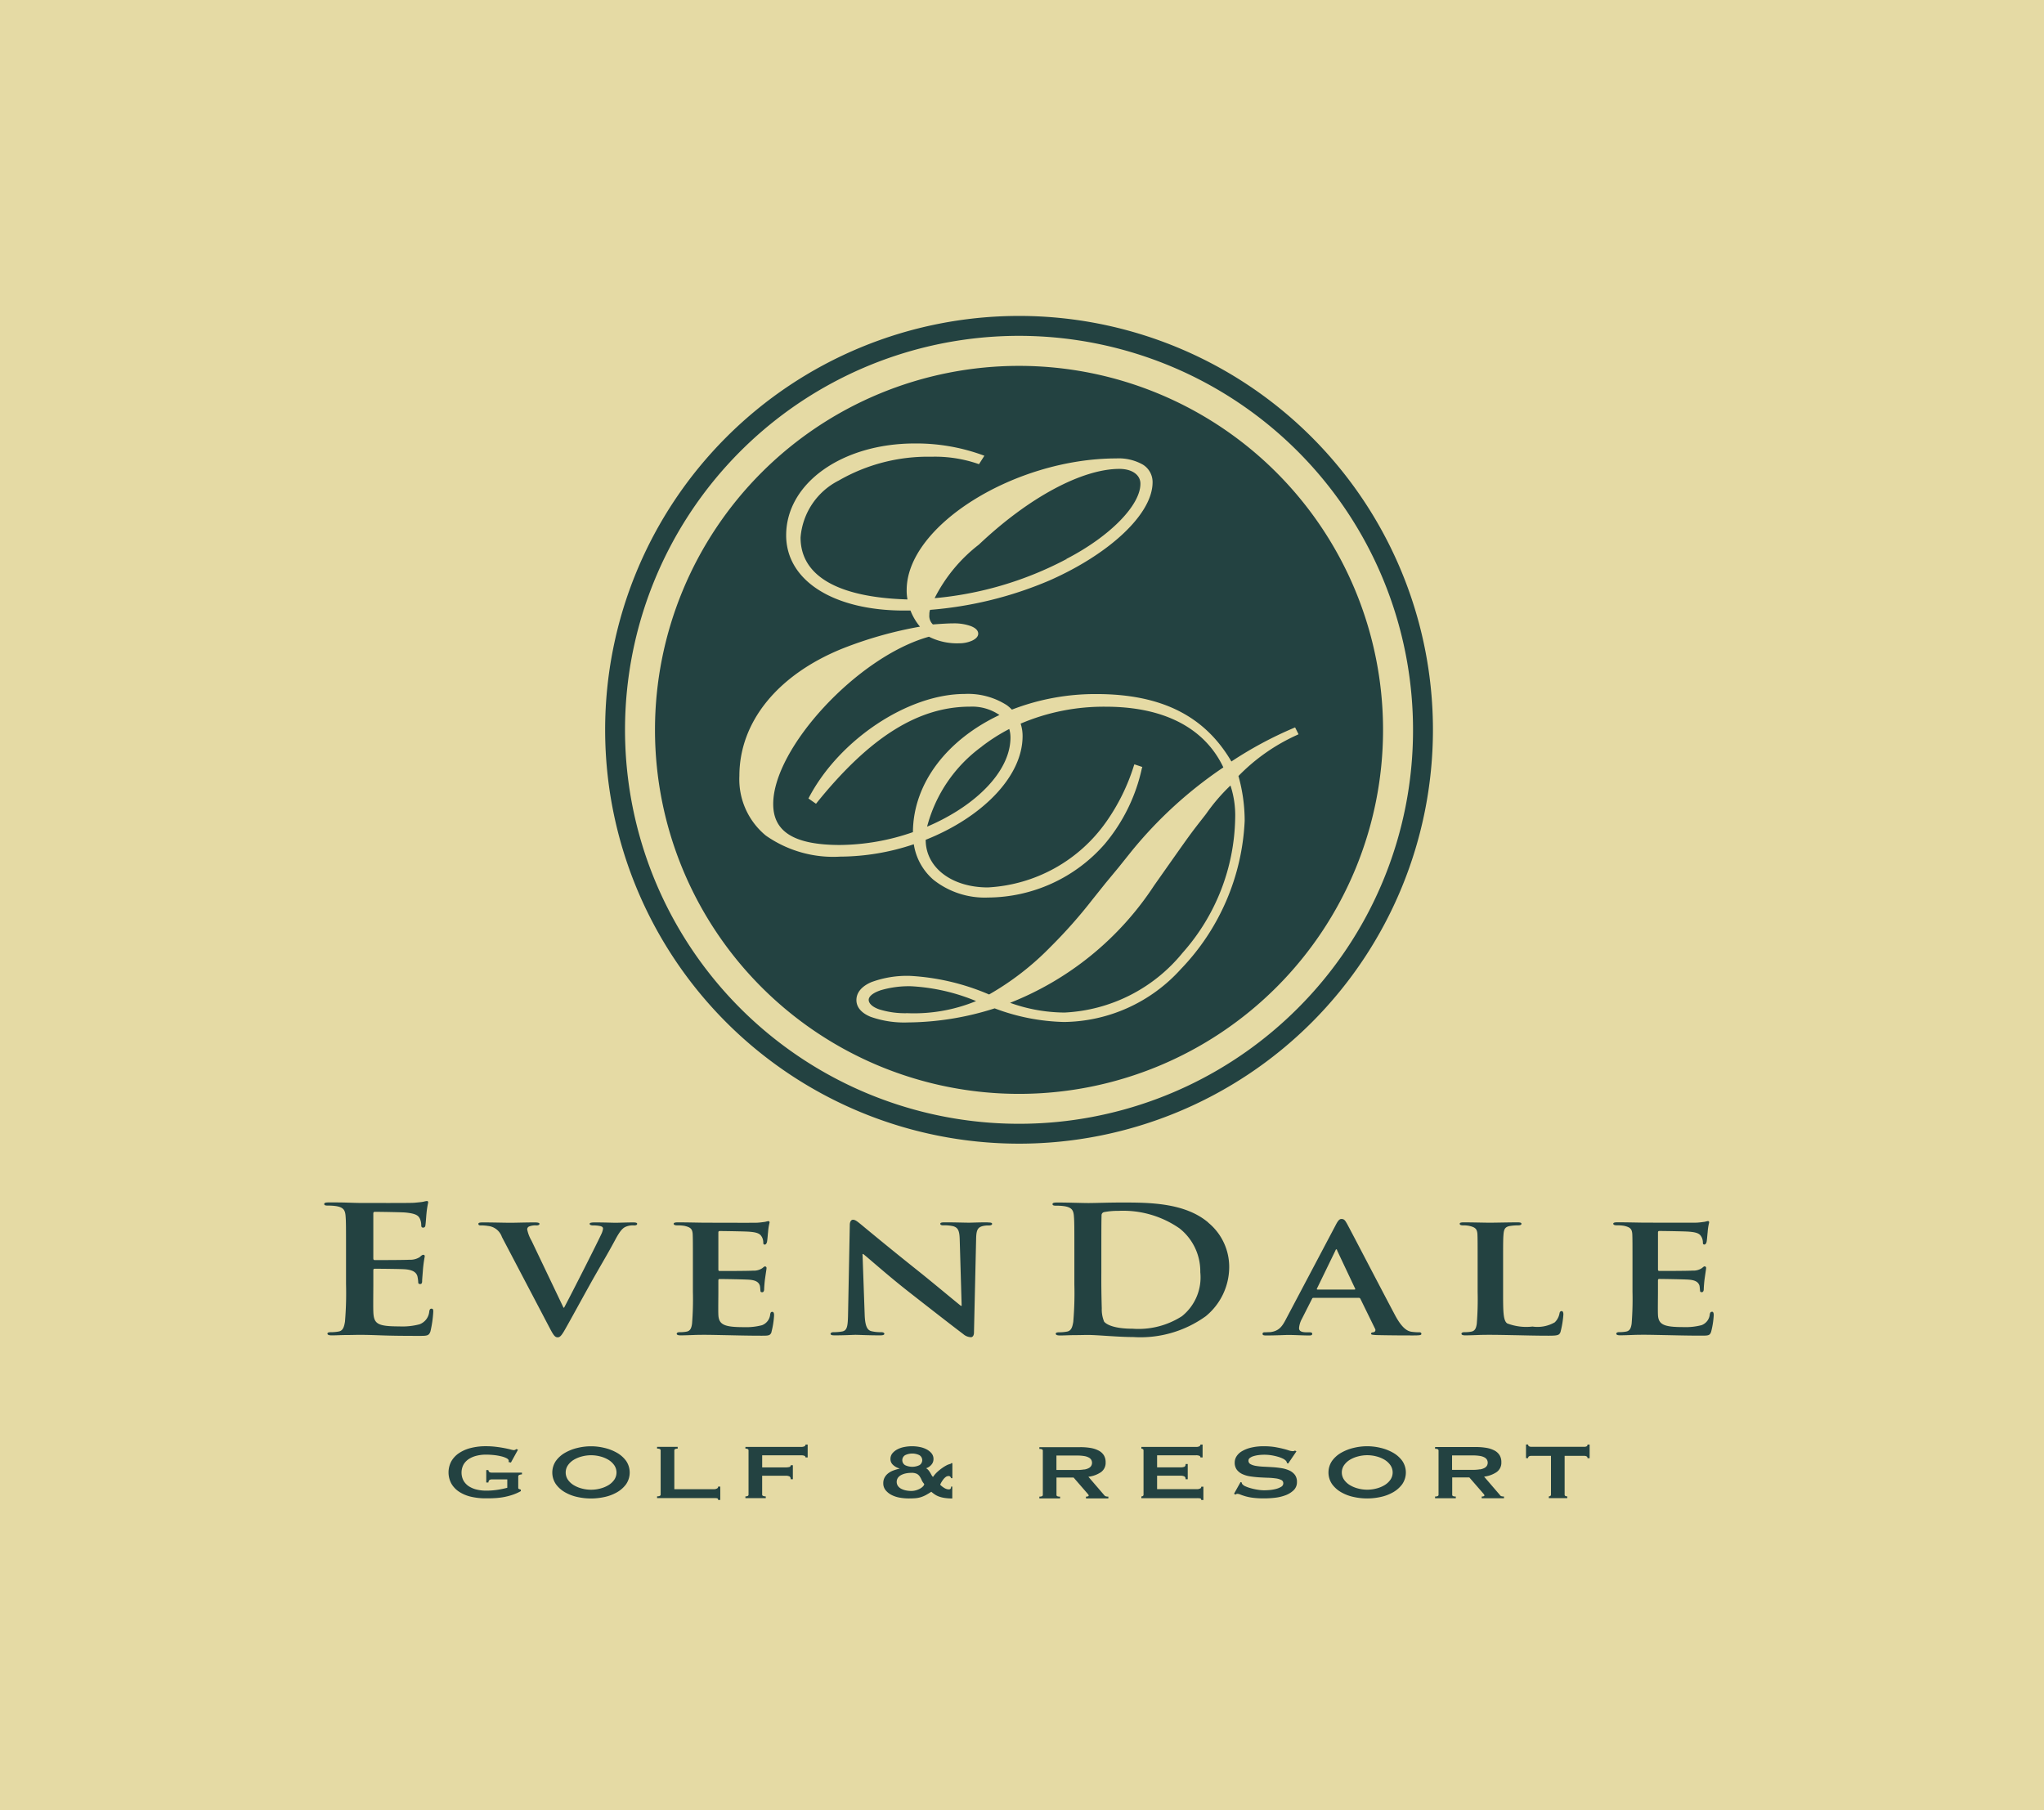 <svg data-name="그룹 2594" xmlns="http://www.w3.org/2000/svg" width="105" height="93" viewBox="0 0 105 93">
    <defs>
        <clipPath id="pempxi9sia">
            <path data-name="사각형 1616" style="fill:none" d="M0 0h71.374v60.829H0z"/>
        </clipPath>
    </defs>
    <path data-name="사각형 2599" style="fill:#e5daa4" d="M0 0h105v93H0z"/>
    <g data-name="그룹 2604">
        <g data-name="그룹 1894" style="clip-path:url(#pempxi9sia)" transform="translate(16.66 16.232)">
            <path data-name="패스 7128" d="M63.508 52.182a4.8 4.8 0 0 0 .144-.885c0-.09-.023-.171-.088-.171s-.1.045-.111.117a.848.848 0 0 1-.244.46 1.775 1.775 0 0 1-1.143.217 2.74 2.74 0 0 1-1.3-.162c-.211-.145-.211-.632-.211-1.616v-1.354c0-1.165 0-1.381.023-1.625.022-.271.1-.379.366-.415a2.571 2.571 0 0 1 .377-.027c.122 0 .177-.027.177-.082s-.066-.072-.21-.072c-.378 0-1.176.018-1.409.018-.266 0-.888-.018-1.343-.018-.144 0-.21.018-.21.072s.055.082.166.082a1.554 1.554 0 0 1 .322.027c.311.072.4.153.422.415.011.244.011.46.011 1.625v1.354a15.79 15.79 0 0 1-.044 1.634c-.033.225-.088.37-.288.406a1.738 1.738 0 0 1-.344.027c-.122 0-.155.045-.155.081 0 .054.067.082.189.082.2 0 .444-.009.677-.018s.444-.009.555-.009c.4 0 .81.009 1.3.018s1.054.027 1.753.027c.51 0 .555-.036.621-.208m-18.1-5.605c-1.21-1.029-3.063-1.029-4.449-1.029-.666 0-1.364.027-1.709.027-.311 0-1.01-.027-1.6-.027-.166 0-.244.018-.244.082s.066.081.189.081a2.7 2.7 0 0 1 .433.028c.366.063.455.207.477.514.023.289.023.542.023 1.914v1.589a17.438 17.438 0 0 1-.056 1.923c-.044.261-.1.46-.322.5a2.18 2.18 0 0 1-.4.036c-.133 0-.178.027-.178.073 0 .063.078.09.222.09.222 0 .51-.018.765-.018s.51-.009.633-.009c.277 0 .666.027 1.087.054s.877.054 1.276.054a5.745 5.745 0 0 0 3.717-1.065 3.274 3.274 0 0 0 1.21-2.519 2.94 2.94 0 0 0-1.076-2.293m-1.342 4.8a4.13 4.13 0 0 1-2.552.649c-.877 0-1.309-.189-1.454-.361a1.643 1.643 0 0 1-.122-.686 48.555 48.555 0 0 1-.022-1.824v-1.139c0-.713 0-1.5.011-1.8a.165.165 0 0 1 .133-.181 3.6 3.6 0 0 1 .721-.063 5.071 5.071 0 0 1 3.151.9A2.81 2.81 0 0 1 45 49.131a2.553 2.553 0 0 1-.932 2.248m27.216-.217c-.066 0-.088.036-.111.118a.652.652 0 0 1-.422.568 3.209 3.209 0 0 1-.921.1c-1 0-1.3-.117-1.32-.641-.011-.226 0-.876 0-1.137v-.613c0-.045.011-.082.055-.082.245 0 1.354.019 1.532.036.366.027.488.144.544.3.022.1.022.2.033.28 0 .035.022.063.089.063.089 0 .1-.108.1-.171s.022-.361.044-.514c.055-.388.078-.515.078-.559a.078.078 0 0 0-.078-.082c-.044 0-.078.045-.155.1a.782.782 0 0 1-.466.117c-.222.018-1.487.018-1.708.018-.056 0-.067-.036-.067-.081v-1.9c0-.045.022-.072.067-.072.2 0 1.364.018 1.531.036.488.036.566.144.643.28a.607.607 0 0 1 .066.28c0 .063.011.1.078.1s.1-.091.111-.127c.022-.09.044-.424.056-.506a2.788 2.788 0 0 1 .077-.5c0-.036-.011-.072-.066-.072a1.261 1.261 0 0 0-.155.036c-.078.009-.234.036-.411.045s-2.352 0-2.663 0c-.277 0-.9-.018-1.409-.018-.144 0-.222.018-.222.072s.066.082.167.082a2.152 2.152 0 0 1 .388.027c.311.072.4.153.422.415.011.244.011.46.011 1.625v1.354a15.976 15.976 0 0 1-.044 1.634c-.034.225-.089.37-.289.406a1.737 1.737 0 0 1-.344.027c-.122 0-.155.045-.155.081 0 .054.066.082.188.082.2 0 .444-.009.677-.018s.444-.009.555-.009c.288 0 .655.009 1.131.018s1.065.027 1.8.027c.366 0 .455 0 .521-.2a4.268 4.268 0 0 0 .133-.849c0-.081-.011-.18-.089-.18M5.515 51c-.078 0-.1.037-.122.136a.77.77 0 0 1-.5.668 3.423 3.423 0 0 1-1.043.108c-1.131 0-1.309-.135-1.331-.758-.011-.262 0-1.092 0-1.4v-.713c0-.054.011-.091.066-.091.266 0 1.365.01 1.576.028.41.036.566.171.621.352a1.9 1.9 0 0 1 .044.325c0 .046.022.081.1.081.1 0 .1-.1.1-.171s.033-.424.044-.6c.044-.461.089-.605.089-.659s-.033-.072-.078-.072-.1.045-.177.117a.9.9 0 0 1-.533.136c-.255.018-1.531.018-1.775.018-.066 0-.078-.036-.078-.1v-2.289c0-.064.023-.09.078-.09.222 0 1.387.018 1.575.036.555.055.665.163.743.325a.808.808 0 0 1 .066.325c0 .081.022.126.1.126a.109.109 0 0 0 .111-.1c.022-.108.044-.5.056-.6a4.642 4.642 0 0 1 .089-.586c0-.045-.011-.081-.067-.081a1.233 1.233 0 0 0-.178.036c-.089.018-.266.036-.477.054s-2.418.009-2.774.009c-.156 0-.41-.009-.7-.018s-.6-.009-.9-.009c-.167 0-.244.018-.244.082s.066.081.188.081a2.7 2.7 0 0 1 .433.028c.366.063.455.207.477.514.023.289.023.542.023 1.914v1.589a17.522 17.522 0 0 1-.055 1.923c-.045.261-.1.46-.322.5a2.186 2.186 0 0 1-.4.036c-.133 0-.178.027-.178.073 0 .063.078.09.222.09.222 0 .511-.018.765-.018s.51-.009.632-.009c.334 0 .677.009 1.154.027s1.087.026 1.919.026c.422 0 .522 0 .6-.234a5.781 5.781 0 0 0 .144-1c0-.09 0-.163-.088-.163m10.362-4.432c-.3 0-.754.018-.921.018-.122 0-.555-.018-1.043-.018-.189 0-.278.018-.278.072s.078.082.167.082a1.788 1.788 0 0 1 .388.036c.089.027.133.054.133.135a.911.911 0 0 1-.089.28c-.233.505-1.487 2.979-1.909 3.773h-.033l-1.642-3.439a1.914 1.914 0 0 1-.222-.578.162.162 0 0 1 .1-.153.861.861 0 0 1 .377-.054c.089 0 .155-.027.155-.082s-.111-.072-.233-.072c-.488 0-1 .018-1.243.018-.344 0-.9-.018-1.42-.018-.144 0-.244.009-.244.072 0 .045.022.082.111.082a2.117 2.117 0 0 1 .378.027.843.843 0 0 1 .721.569l2.463 4.693c.189.361.266.461.4.461s.222-.118.466-.56c.222-.388.677-1.228 1.3-2.347.532-.939.787-1.354 1.176-2.076.256-.487.388-.605.51-.677a.924.924 0 0 1 .477-.09c.1 0 .155-.027.155-.082s-.078-.072-.2-.072m7.1 5.624a4.269 4.269 0 0 0 .133-.849c0-.081-.011-.18-.088-.18s-.089.036-.111.118a.652.652 0 0 1-.422.568 3.213 3.213 0 0 1-.921.1c-1 0-1.3-.117-1.32-.641-.011-.226 0-.876 0-1.137v-.613c0-.045.011-.082.056-.082.244 0 1.354.019 1.531.036.366.027.489.144.544.3.022.1.022.2.033.28 0 .035.022.063.089.063.089 0 .1-.108.1-.171s.022-.361.044-.514c.055-.388.078-.515.078-.559a.079.079 0 0 0-.078-.082c-.044 0-.078.045-.155.1a.784.784 0 0 1-.466.117c-.222.018-1.487.018-1.709.018-.056 0-.067-.036-.067-.081v-1.9c0-.045.022-.072.067-.072.2 0 1.365.018 1.531.036.488.036.566.144.644.28a.61.61 0 0 1 .066.28c0 .063.011.1.078.1s.1-.091.111-.127c.022-.09.044-.424.056-.506a2.8 2.8 0 0 1 .078-.5c0-.036-.011-.072-.067-.072a1.307 1.307 0 0 0-.155.036c-.078.009-.233.036-.41.045s-2.352 0-2.663 0c-.277 0-.9-.018-1.409-.018-.144 0-.222.018-.222.072s.067.082.167.082a2.157 2.157 0 0 1 .388.027c.311.072.4.153.421.415.011.244.011.46.011 1.625v1.354a15.79 15.79 0 0 1-.044 1.634c-.033.225-.088.37-.288.406a1.737 1.737 0 0 1-.344.027c-.122 0-.155.045-.155.081 0 .054.067.082.189.082.2 0 .444-.009.677-.018s.444-.009.555-.009c.288 0 .655.009 1.132.018s1.065.027 1.8.027c.366 0 .455 0 .521-.2m11.106-5.624c-.477 0-.843.018-.954.018-.211 0-.732-.018-1.243-.018-.144 0-.244.009-.244.072 0 .045.033.082.155.082a2 2 0 0 1 .51.045c.233.072.322.207.333.677l.1 3.412H32.7c-.144-.108-1.442-1.192-2.108-1.724a191.607 191.607 0 0 1-3.009-2.445c-.167-.135-.3-.253-.422-.253-.1 0-.166.109-.166.262l-.089 4.549c-.011.668-.044.876-.3.93a2.436 2.436 0 0 1-.444.036c-.089 0-.155.036-.155.081 0 .072.089.082.222.082.5 0 .965-.027 1.054-.027.177 0 .632.027 1.265.027.133 0 .222-.018.222-.082 0-.045-.055-.081-.167-.081a2.009 2.009 0 0 1-.51-.054c-.189-.054-.311-.235-.333-.83l-.111-3.132h.033c.189.135 1.221 1.065 2.286 1.9 1.021.8 2.241 1.751 2.851 2.211a.636.636 0 0 0 .4.163c.078 0 .155-.073.155-.244l.111-4.838c.011-.433.088-.568.355-.631a1.213 1.213 0 0 1 .3-.027c.111 0 .166-.037.166-.082 0-.063-.089-.072-.222-.072m22.135 5.642a2.844 2.844 0 0 1-.366-.027c-.178-.027-.455-.126-.832-.821-.621-1.164-2.252-4.305-2.485-4.73-.1-.171-.144-.244-.288-.244-.1 0-.178.091-.289.307l-2.552 4.829c-.2.388-.366.622-.81.677-.088 0-.2.009-.288.009s-.111.036-.111.081c0 .063.055.082.177.082.51 0 1.032-.027 1.132-.027.311 0 .766.027 1.087.027.1 0 .156-.018.156-.082 0-.045-.023-.081-.144-.081h-.144c-.3 0-.389-.081-.389-.217a1.181 1.181 0 0 1 .144-.469l.521-1.029c.023-.045.034-.055.089-.055h2.3a.094.094 0 0 1 .1.055l.755 1.543a.116.116 0 0 1-.088.171c-.1.009-.122.036-.122.081s.111.054.288.063c.821.018 1.531.018 1.875.018.366 0 .422-.018.422-.082s-.045-.081-.133-.081m-3.307-2.193h-1.89c-.033 0-.055-.018-.033-.054l.943-1.941c.011-.027.022-.072.055-.072s.034.045.044.072l.921 1.95c.011.028 0 .045-.044.045m-20.752 8.951a.454.454 0 0 1-.055.022.665.665 0 0 0-.151.062 1.879 1.879 0 0 0-.224.14 2.386 2.386 0 0 0-.246.2 1.5 1.5 0 0 0-.215.25.294.294 0 0 1-.074-.092 2.664 2.664 0 0 0-.068-.12 1.058 1.058 0 0 0-.086-.125.424.424 0 0 0-.129-.108.573.573 0 0 0 .261-.168.428.428 0 0 0 .12-.3.454.454 0 0 0-.1-.3.843.843 0 0 0-.258-.205 1.266 1.266 0 0 0-.353-.12 2.05 2.05 0 0 0-.784 0 1.263 1.263 0 0 0-.356.12.838.838 0 0 0-.259.205.452.452 0 0 0-.1.3.393.393 0 0 0 .138.3.76.76 0 0 0 .329.178v.01a2.348 2.348 0 0 0-.332.1.986.986 0 0 0-.264.15.684.684 0 0 0-.175.212.608.608 0 0 0-.065.288.551.551 0 0 0 .123.361.946.946 0 0 0 .311.245 1.48 1.48 0 0 0 .418.135 2.665 2.665 0 0 0 .452.04q.2 0 .347-.012a1.262 1.262 0 0 0 .283-.055 1.562 1.562 0 0 0 .258-.11 3.12 3.12 0 0 0 .274-.167 2.011 2.011 0 0 0 .163.127 1.006 1.006 0 0 0 .216.113 1.416 1.416 0 0 0 .3.077 2.47 2.47 0 0 0 .4.028v-.61h-.061a.232.232 0 0 1-.022.1c-.015.03-.05.044-.108.044a.482.482 0 0 1-.225-.077 1.006 1.006 0 0 1-.206-.162.841.841 0 0 1 .061-.126 1.429 1.429 0 0 1 .1-.148.627.627 0 0 1 .123-.123.234.234 0 0 1 .141-.05.108.108 0 0 1 .1.04.428.428 0 0 1 .04.07h.061v-.771h-.061a.038.038 0 0 1-.025.033m-2.34-.445a.849.849 0 0 1 .732 0 .3.3 0 0 1 0 .515.852.852 0 0 1-.732 0 .3.3 0 0 1 0-.515m.91 1.611a.593.593 0 0 1-.151.112 1.038 1.038 0 0 1-.206.083.845.845 0 0 1-.237.033 1.4 1.4 0 0 1-.261-.025.92.92 0 0 1-.243-.08.5.5 0 0 1-.178-.145.38.38 0 0 1 0-.433.507.507 0 0 1 .178-.143.95.95 0 0 1 .243-.08 1.448 1.448 0 0 1 .261-.024.611.611 0 0 1 .283.05.409.409 0 0 1 .148.132 1.092 1.092 0 0 1 .1.185.766.766 0 0 0 .136.208.265.265 0 0 1-.071.128M54.9 58.4a2.382 2.382 0 0 0-.64-.248 2.912 2.912 0 0 0-1.377 0 2.375 2.375 0 0 0-.639.248 1.489 1.489 0 0 0-.473.418 1.058 1.058 0 0 0 0 1.2 1.486 1.486 0 0 0 .473.418 2.208 2.208 0 0 0 .639.24 3.2 3.2 0 0 0 1.377 0 2.214 2.214 0 0 0 .64-.24 1.505 1.505 0 0 0 .474-.418 1.063 1.063 0 0 0 0-1.2 1.508 1.508 0 0 0-.474-.418m-.135 1.391a.99.99 0 0 1-.3.277 1.574 1.574 0 0 1-.421.173 1.84 1.84 0 0 1-.935 0 1.58 1.58 0 0 1-.422-.173.988.988 0 0 1-.3-.277.659.659 0 0 1 0-.75.991.991 0 0 1 .3-.278 1.58 1.58 0 0 1 .422-.173 1.856 1.856 0 0 1 .935 0 1.574 1.574 0 0 1 .421.173.993.993 0 0 1 .3.278.661.661 0 0 1 0 .75m10.076-1.717a.243.243 0 0 1-.108.025H62a.244.244 0 0 1-.107-.025.094.094 0 0 1-.052-.095h-.11v.7h.11a.094.094 0 0 1 .052-.095.244.244 0 0 1 .107-.021h1.015v1.991a.076.076 0 0 1-.034.068.137.137 0 0 1-.077.022v.09h.947v-.09q-.135 0-.135-.09v-1.991h1.015a.243.243 0 0 1 .108.025.094.094 0 0 1 .052.095H65v-.7h-.11a.094.094 0 0 1-.052.095m-40.17-.008a.366.366 0 0 1-.181.033h-2.854v.09c.107 0 .16.03.16.09v2.272q0 .09-.16.09v.09h1.045v-.09a.336.336 0 0 1-.132-.022.073.073 0 0 1-.053-.068v-.971H23.7a.453.453 0 0 1 .191.033c.045.022.068.071.068.148h.111v-.72h-.111a.086.086 0 0 1-.068.09.7.7 0 0 1-.191.02h-1.206v-.62h1.993a.431.431 0 0 1 .181.027.089.089 0 0 1 .052.083h.111v-.661h-.111a.1.1 0 0 1-.052.088m-4.5 2.169a.3.3 0 0 1-.151.035h-2.036v-1.993c0-.06.057-.09.172-.09V58.1h-1.058v.09c.123 0 .184.03.184.09v2.272c0 .06-.061.09-.184.09v.09h2.927a.869.869 0 0 1 .151.01c.039.006.058.035.058.085h.11v-.686h-.11a.107.107 0 0 1-.058.1m29.407-.923a1.551 1.551 0 0 0-.4-.121c-.149-.025-.3-.042-.458-.052s-.309-.018-.458-.025a3.276 3.276 0 0 1-.4-.04.906.906 0 0 1-.283-.09.2.2 0 0 1-.107-.181.172.172 0 0 1 .077-.142.6.6 0 0 1 .194-.092 1.548 1.548 0 0 1 .261-.053 2.329 2.329 0 0 1 .28-.017 2.385 2.385 0 0 1 .357.027 2.739 2.739 0 0 1 .332.073 1.534 1.534 0 0 1 .267.1.5.5 0 0 1 .163.118.243.243 0 0 1 .049.114l.061.02.424-.626-.074-.04a.194.194 0 0 1-.123.03.665.665 0 0 1-.2-.04c-.08-.027-.178-.055-.3-.085s-.255-.058-.414-.086a3.515 3.515 0 0 0-.566-.04 2.685 2.685 0 0 0-.664.073 1.657 1.657 0 0 0-.467.187.8.8 0 0 0-.274.265.589.589 0 0 0-.089.305.606.606 0 0 0 .107.373.75.75 0 0 0 .283.225 1.445 1.445 0 0 0 .4.118c.149.023.3.04.458.05s.308.017.458.022a3.673 3.673 0 0 1 .4.033.908.908 0 0 1 .283.08.181.181 0 0 1 .107.171.209.209 0 0 1-.117.185 1.011 1.011 0 0 1-.276.11 1.952 1.952 0 0 1-.326.053c-.11.008-.2.012-.27.012a2.133 2.133 0 0 1-.32-.028 3.073 3.073 0 0 1-.342-.073 1.944 1.944 0 0 1-.289-.1.426.426 0 0 1-.168-.118.134.134 0 0 1-.025-.08l-.062-.025-.338.605.086.04a.109.109 0 0 1 .08-.04.429.429 0 0 1 .16.038q.092.037.249.085a2.564 2.564 0 0 0 .393.08 4.425 4.425 0 0 0 .587.032 4.919 4.919 0 0 0 .544-.032 2.234 2.234 0 0 0 .545-.128 1.2 1.2 0 0 0 .421-.26.567.567 0 0 0 .169-.425.587.587 0 0 0-.107-.366.76.76 0 0 0-.283-.222M8.486 59.4a.136.136 0 0 1-.056-.108h-.11v.641h.11a.184.184 0 0 1 .056-.13.226.226 0 0 1 .129-.03H9.4v.43a4.864 4.864 0 0 1-.477.1 3.782 3.782 0 0 1-.63.047 2 2 0 0 1-.452-.052 1.316 1.316 0 0 1-.4-.162.865.865 0 0 1-.283-.288.888.888 0 0 1 0-.848.877.877 0 0 1 .283-.285 1.31 1.31 0 0 1 .4-.162A1.967 1.967 0 0 1 8.3 58.5q.184 0 .391.02a2.824 2.824 0 0 1 .381.063 1.271 1.271 0 0 1 .289.1c.075.041.114.085.114.136a.154.154 0 0 1-.012.059l.123.03.363-.66-.074-.035a.607.607 0 0 0-.061.035.16.16 0 0 1-.086.02.94.94 0 0 1-.157-.032q-.126-.033-.317-.07a6.025 6.025 0 0 0-.437-.068 4.181 4.181 0 0 0-.516-.03 3.082 3.082 0 0 0-.784.093 1.9 1.9 0 0 0-.606.268 1.253 1.253 0 0 0-.39.422 1.212 1.212 0 0 0 0 1.126 1.238 1.238 0 0 0 .39.42 1.868 1.868 0 0 0 .606.261 3.255 3.255 0 0 0 .784.087c.147 0 .3 0 .452-.01a3.4 3.4 0 0 0 .916-.17 2.446 2.446 0 0 0 .427-.19V60.3L10 60.264a.061.061 0 0 1-.037-.065v-.566a.1.1 0 0 1 .037-.084.443.443 0 0 1 .154-.035v-.09H8.615a.289.289 0 0 1-.129-.022m6.543-1a2.386 2.386 0 0 0-.64-.248 2.913 2.913 0 0 0-1.378 0 2.38 2.38 0 0 0-.639.248 1.49 1.49 0 0 0-.473.418 1.059 1.059 0 0 0 0 1.2 1.488 1.488 0 0 0 .473.418 2.212 2.212 0 0 0 .639.24 3.2 3.2 0 0 0 1.378 0 2.217 2.217 0 0 0 .64-.24 1.5 1.5 0 0 0 .474-.418 1.062 1.062 0 0 0 0-1.2 1.5 1.5 0 0 0-.474-.418m-.135 1.391a.987.987 0 0 1-.3.277 1.58 1.58 0 0 1-.421.173 1.839 1.839 0 0 1-.935 0 1.567 1.567 0 0 1-.421-.173.98.98 0 0 1-.3-.277.662.662 0 0 1 0-.75.983.983 0 0 1 .3-.278 1.567 1.567 0 0 1 .421-.173 1.855 1.855 0 0 1 .935 0 1.58 1.58 0 0 1 .421.173.99.99 0 0 1 .3.278.662.662 0 0 1 0 .75m30.092.446a.3.3 0 0 1-.151.035h-2.054v-.691h1.205a.451.451 0 0 1 .191.033c.045.022.068.071.068.148h.11v-.781h-.11c0 .077-.022.124-.068.143a.527.527 0 0 1-.191.028h-1.205v-.62h1.992a.432.432 0 0 1 .182.027.088.088 0 0 1 .052.083h.111v-.661h-.111a.1.1 0 0 1-.052.088.367.367 0 0 1-.182.033h-2.8v.09a.135.135 0 0 1 .077.023.077.077 0 0 1 .034.068v2.272a.077.077 0 0 1-.034.068.137.137 0 0 1-.077.022v.09h2.866a.867.867 0 0 1 .151.01c.039.006.059.035.059.085h.11v-.686h-.11a.107.107 0 0 1-.059.1m15.407.335-.818-.951a1.445 1.445 0 0 0 .646-.235.586.586 0 0 0 .24-.506.666.666 0 0 0-.092-.362.687.687 0 0 0-.264-.24 1.371 1.371 0 0 0-.413-.135 3.072 3.072 0 0 0-.535-.042h-2.1v.09c.119 0 .178.03.178.09v2.272q0 .09-.178.09v.09h1.064v-.09a.324.324 0 0 1-.144-.022.073.073 0 0 1-.04-.068v-.891h.879l.677.78c.033.037.057.066.074.088a.1.1 0 0 1 .025.058c0 .017-.014.03-.04.04a.263.263 0 0 1-.1.015v.09H60.6v-.09a.622.622 0 0 1-.108-.01.172.172 0 0 1-.1-.06m-1.027-1.328a2.072 2.072 0 0 1-.369.028h-1.062v-.741H59a2.1 2.1 0 0 1 .369.027.733.733 0 0 1 .234.078.322.322 0 0 1 .124.118.317.317 0 0 1 0 .3.324.324 0 0 1-.124.118.74.74 0 0 1-.234.077m-19.3 1.328-.818-.951a1.446 1.446 0 0 0 .646-.235.587.587 0 0 0 .24-.506.671.671 0 0 0-.092-.362.685.685 0 0 0-.265-.24 1.367 1.367 0 0 0-.412-.135 3.081 3.081 0 0 0-.535-.042h-2.1v.09c.119 0 .178.03.178.09v2.272c0 .06-.06.09-.178.09v.09h1.064v-.09a.327.327 0 0 1-.145-.022.073.073 0 0 1-.04-.068v-.891h.879l.677.78c.033.037.057.066.074.088a.105.105 0 0 1 .025.058c0 .017-.014.03-.04.04a.265.265 0 0 1-.1.015v.09h1.15v-.09a.617.617 0 0 1-.108-.01.17.17 0 0 1-.1-.06m-1.027-1.328a2.07 2.07 0 0 1-.369.028H37.61v-.741h1.064a2.1 2.1 0 0 1 .369.027.739.739 0 0 1 .234.078.316.316 0 0 1 .123.118.313.313 0 0 1 0 .3.318.318 0 0 1-.123.118.747.747 0 0 1-.234.077m-10.5-24.608c-.389.135-.583.32-.577.488s.173.348.528.476a4.471 4.471 0 0 0 1.465.2 8.388 8.388 0 0 0 3.524-.622 10.08 10.08 0 0 0-3.336-.762 5.1 5.1 0 0 0-1.6.216M45.3 25.58l-.056-.041.055.043c-.914 1.172-.653.817-2.67 3.678a15.741 15.741 0 0 1-7.4 6.028 8.372 8.372 0 0 0 2.8.5 8.331 8.331 0 0 0 6.063-3.071 10.674 10.674 0 0 0 2.7-6.915 4.9 4.9 0 0 0-.242-1.678 9.539 9.539 0 0 0-1.25 1.456M35.688 2.566a18.7 18.7 0 1 0 18.7 18.7 18.7 18.7 0 0 0-18.7-18.7M49.87 21.138l.145.29.031.062-.061.032a9.833 9.833 0 0 0-3.025 2.115 8.535 8.535 0 0 1 .32 2.3 11.74 11.74 0 0 1-3.28 7.62 8.2 8.2 0 0 1-6 2.716 10.726 10.726 0 0 1-3.563-.7 14.948 14.948 0 0 1-4.454.723 5.189 5.189 0 0 1-1.922-.29c-.455-.187-.726-.481-.726-.858 0-.4.288-.718.769-.923a5.28 5.28 0 0 1 2.02-.319 11.917 11.917 0 0 1 4.026.954 14.3 14.3 0 0 0 3.145-2.434 25.584 25.584 0 0 0 2.173-2.454l.657-.822.679-.82.657-.821a21.742 21.742 0 0 1 4.724-4.316c-.959-2.022-3.047-3.115-6.029-3.117a10.877 10.877 0 0 0-4.385.869 2.058 2.058 0 0 1 .1.654c-.01 2.113-2.142 4.189-4.977 5.314v.009c0 1.4 1.313 2.435 3.189 2.438a7.944 7.944 0 0 0 6.085-3.37 10.335 10.335 0 0 0 1.422-2.89l.023-.064.409.136-.022.064a9 9 0 0 1-1.914 3.9 8.013 8.013 0 0 1-5.983 2.743 4.24 4.24 0 0 1-2.806-.908 3.005 3.005 0 0 1-1.014-1.83 11.992 11.992 0 0 1-3.783.637 6.033 6.033 0 0 1-3.817-1.081 3.741 3.741 0 0 1-1.36-3.067c0-2.775 1.967-5.194 5.292-6.54a20.46 20.46 0 0 1 3.985-1.127 3.022 3.022 0 0 1-.488-.827h-.325c-3.608 0-6.057-1.522-6.061-3.864 0-2.681 2.873-4.715 6.6-4.72a9.986 9.986 0 0 1 3.5.6l.083.03-.247.387-.03.047-.047-.016a6.789 6.789 0 0 0-2.4-.366 9.162 9.162 0 0 0-4.759 1.223 3.593 3.593 0 0 0-1.96 2.928c0 1.949 1.875 3.075 5.493 3.18a2.358 2.358 0 0 1-.042-.5c.018-3.3 5.549-6.737 10.767-6.745a2.518 2.518 0 0 1 1.365.318 1.053 1.053 0 0 1 .5.921c-.011 1.632-2.228 3.677-5.29 5.028a19.54 19.54 0 0 1-6.14 1.513.644.644 0 0 0-.037.249.6.6 0 0 0 .182.5c.39-.028.777-.055 1.06-.055a2.555 2.555 0 0 1 .881.137c.221.086.382.208.387.389 0 .163-.139.279-.315.363a1.621 1.621 0 0 1-.668.135 3.2 3.2 0 0 1-1.548-.338c-3.67 1.023-8.008 5.725-8 8.6 0 1.4 1.048 2.089 3.382 2.1a11.645 11.645 0 0 0 3.795-.66c.016-2.545 1.792-4.766 4.444-6.018a2.481 2.481 0 0 0-1.506-.429c-2.651 0-5.142 1.55-7.876 4.938l-.041.051-.389-.272.029-.054c1.556-2.961 5.074-5.311 7.992-5.315a3.691 3.691 0 0 1 2.169.576 2.049 2.049 0 0 1 .262.229 11.871 11.871 0 0 1 4.337-.8c3.336 0 5.566 1.117 6.939 3.464a19.815 19.815 0 0 1 3.21-1.725zm-16.095.986a7.4 7.4 0 0 0-2.809 4.114 10.8 10.8 0 0 0 1.538-.8c1.655-1.041 2.748-2.426 2.745-3.784a1.55 1.55 0 0 0-.063-.434 9.4 9.4 0 0 0-1.411.9m4.368-9.568-.032-.062c2.3-1.188 3.823-2.793 3.813-3.874 0-.434-.406-.754-1.071-.758h-.005c-1.906 0-4.637 1.444-7.222 3.89a8.069 8.069 0 0 0-2.274 2.752 17.913 17.913 0 0 0 6.758-2zM35.688 0a21.262 21.262 0 1 0 21.263 21.263A21.262 21.262 0 0 0 35.688 0M50 35.575a20.24 20.24 0 1 1 5.928-14.312A20.174 20.174 0 0 1 50 35.575" transform="translate(-.001 -.001)" style="fill:#234241"/>
        </g>
    </g>
</svg>
